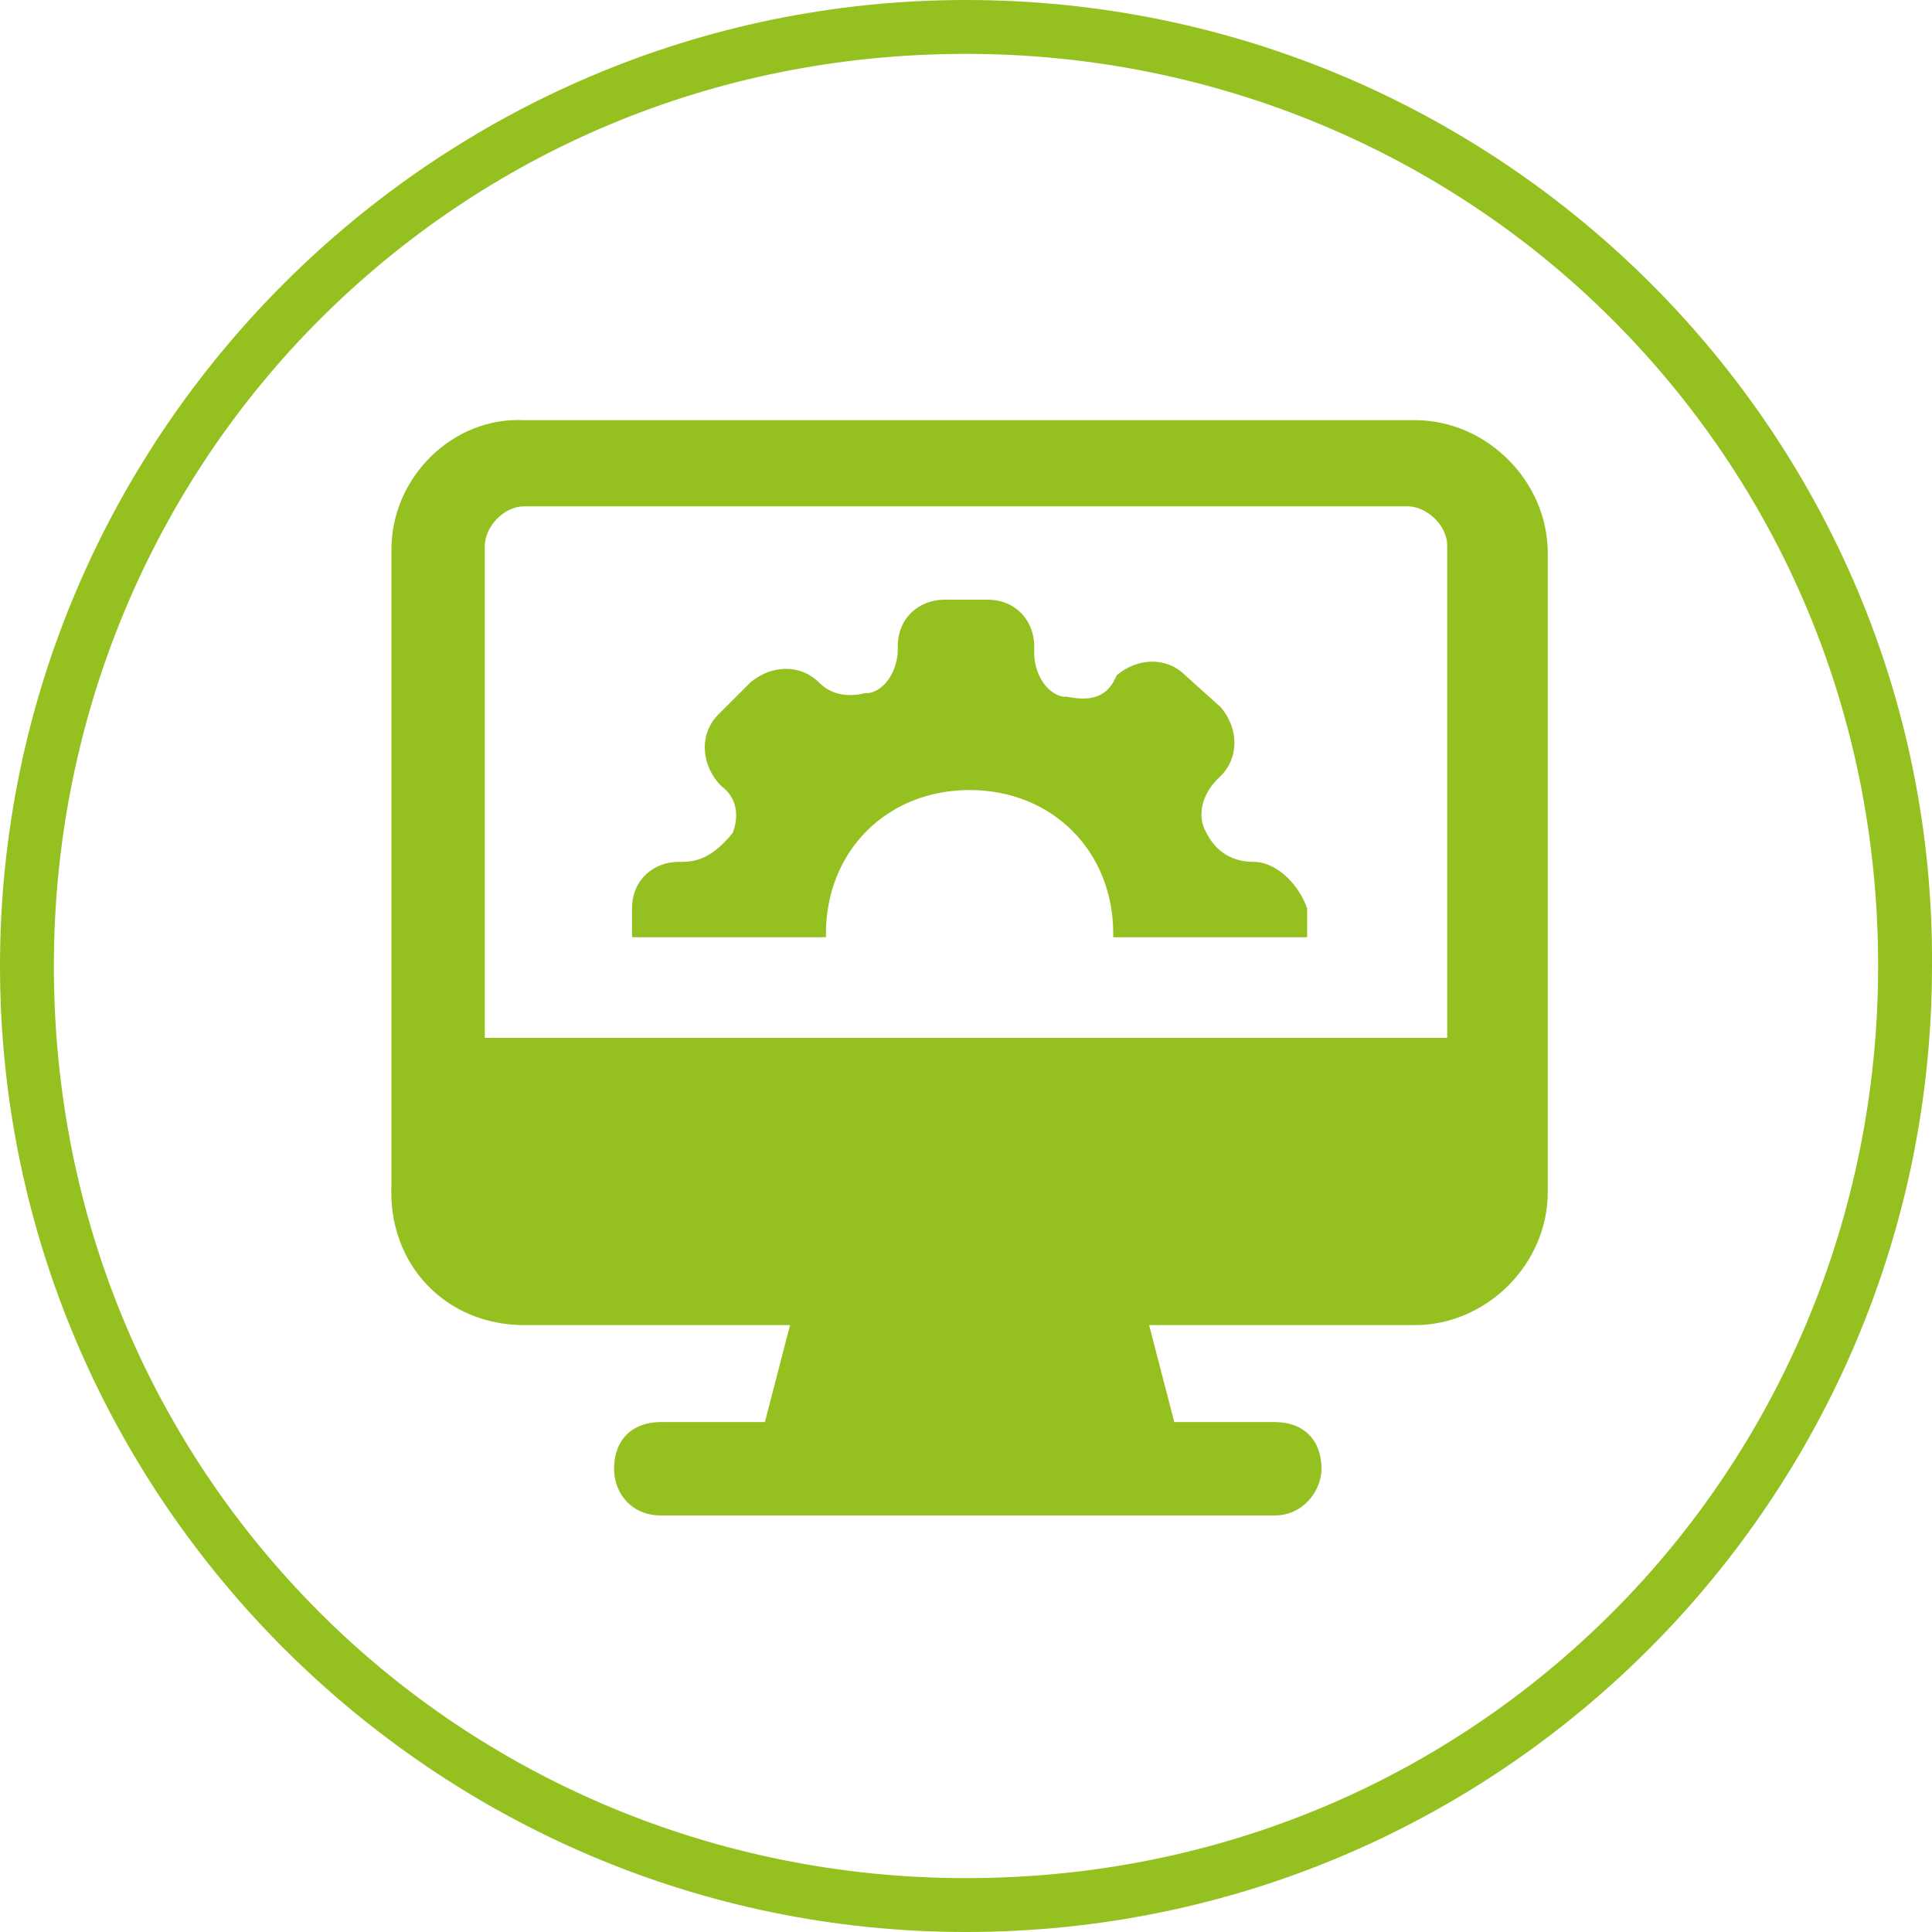 <?xml version="1.0" encoding="utf-8"?>
<!-- Generator: Adobe Illustrator 27.2.0, SVG Export Plug-In . SVG Version: 6.00 Build 0)  -->
<svg version="1.1" id="Calque_1" xmlns="http://www.w3.org/2000/svg" xmlns:xlink="http://www.w3.org/1999/xlink" x="0px" y="0px"
	 viewBox="0 0 53.8 53.8" style="enable-background:new 0 0 53.8 53.8;" xml:space="preserve">
<style type="text/css">
	.st0{fill:#95C120;}
</style>
<path class="st0" d="M44.9,44.9c-4.6,4.6-10.9,7.4-18,7.4c-7,0-13.4-2.8-18-7.4S1.5,34,1.5,26.9c0-7,2.8-13.4,7.4-18
	s10.9-7.4,18-7.4c7,0,13.4,2.8,18,7.4s7.4,10.9,7.4,18C52.3,33.9,49.5,40.3,44.9,44.9 M26.9,0C12.1,0,0,12.1,0,26.9
	s12.1,26.9,26.9,26.9c14.9,0,26.9-12.1,26.9-26.9C53.9,12.1,41.8,0,26.9,0"/>
<g>
	<path class="st0" d="M14.6,36.9h7.4l-0.7,2.7h-2.9c-0.8,0-1.3,0.5-1.3,1.3c0,0.7,0.5,1.3,1.3,1.3h17.1c0.8,0,1.3-0.7,1.3-1.3
		c0-0.8-0.5-1.3-1.3-1.3h-2.8L32,36.9h7.4c2,0,3.7-1.7,3.7-3.7c0-6.4,0-11.2,0-17.8c0-2-1.7-3.7-3.7-3.7H14.6
		c-2-0.1-3.7,1.6-3.7,3.6V33C10.8,35.2,12.4,36.9,14.6,36.9L14.6,36.9z M13.5,15.2c0-0.5,0.5-1.1,1.1-1.1h24.6
		c0.5,0,1.1,0.5,1.1,1.1v13.7H13.5L13.5,15.2z"/>
	<path class="st0" d="M34.9,24c-0.7,0-1.1-0.4-1.3-0.8c-0.3-0.5-0.1-1.1,0.3-1.5l0.1-0.1c0.5-0.5,0.5-1.3,0-1.9L33,18.8
		c-0.5-0.5-1.3-0.5-1.9,0L31,19c-0.3,0.5-0.8,0.5-1.3,0.4c0,0,0,0-0.1,0c-0.5-0.1-0.8-0.7-0.8-1.2V18c0-0.7-0.5-1.3-1.3-1.3h-1.2
		c-0.7,0-1.3,0.5-1.3,1.3v0.1c0,0.5-0.3,1.1-0.8,1.2c0,0,0,0-0.1,0c-0.4,0.1-0.9,0.1-1.3-0.3V19c-0.5-0.5-1.3-0.5-1.9,0l-0.9,0.9
		c-0.5,0.5-0.5,1.3,0,1.9l0.1,0.1c0.4,0.3,0.5,0.8,0.3,1.3C19.9,23.8,19.5,24,19,24h-0.1c-0.7,0-1.3,0.5-1.3,1.3v0.8h5.4v-0.1
		c0-2.3,1.7-4,4-4s4,1.7,4,4v0.1h5.4v-0.8C36.2,24.7,35.6,24,34.9,24z"/>
</g>
</svg>
